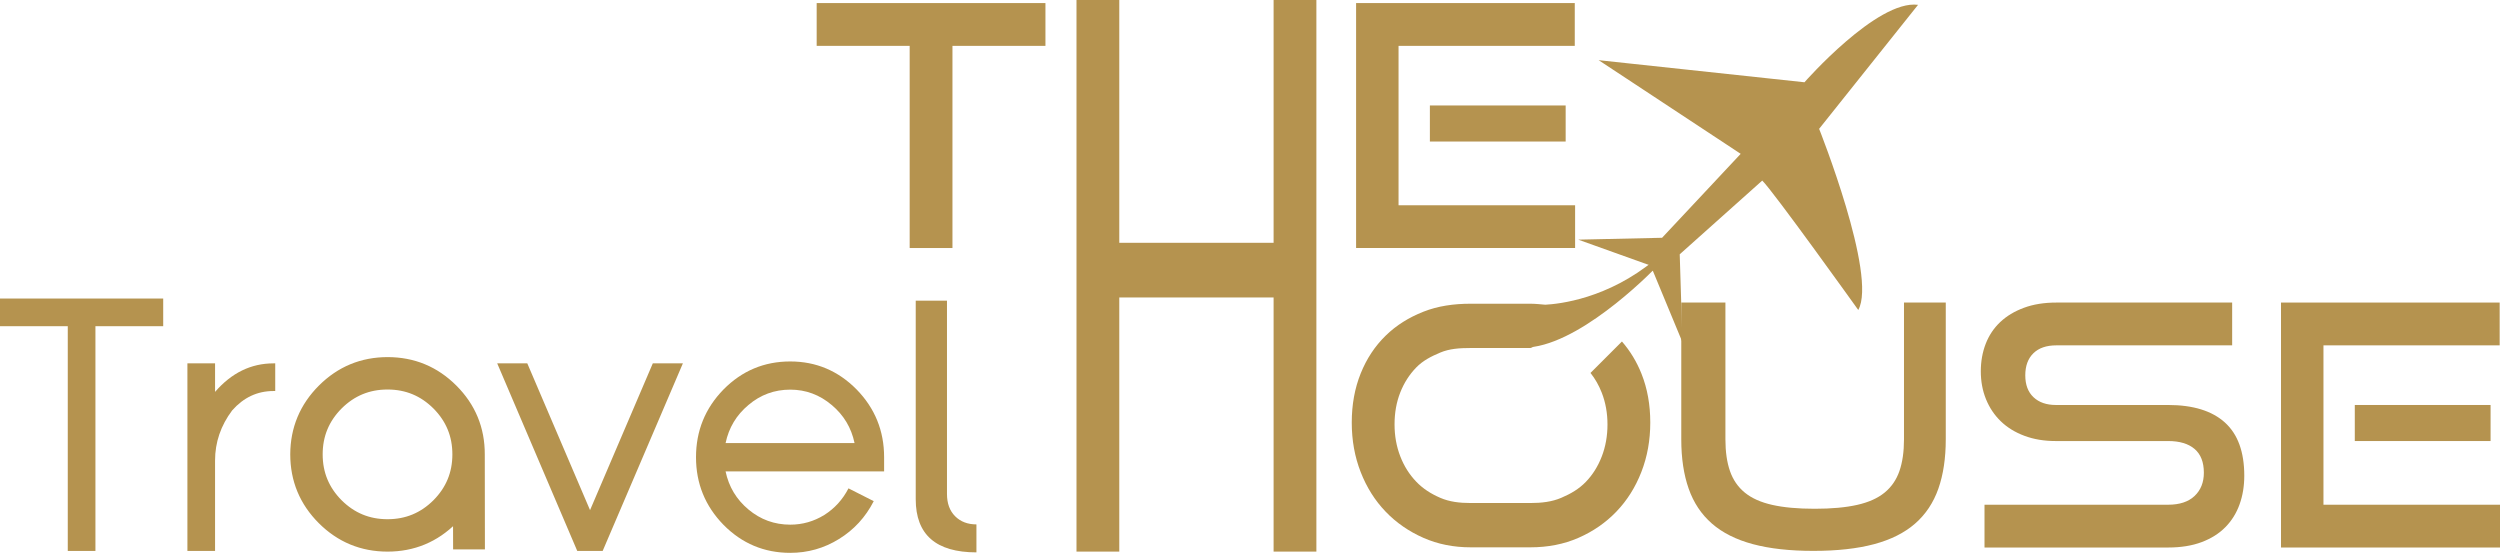 <?xml version="1.0" encoding="utf-8"?>
<!-- Generator: Adobe Illustrator 16.0.0, SVG Export Plug-In . SVG Version: 6.00 Build 0)  -->
<!DOCTYPE svg PUBLIC "-//W3C//DTD SVG 1.1//EN" "http://www.w3.org/Graphics/SVG/1.1/DTD/svg11.dtd">
<svg version="1.1" id="Layer_1" xmlns="http://www.w3.org/2000/svg" xmlns:xlink="http://www.w3.org/1999/xlink" x="0px" y="0px"
	 width="451.54px" height="99.852px" viewBox="0 0 451.54 99.852" enable-background="new 0 0 451.54 99.852" xml:space="preserve">
<g>
	<g>
		<g>
			<g>
				<path fill="#B5934F" d="M164.301,44.796V8.283h-16.797V0.555h41.32v7.729h-16.795v36.513H164.301z"/>
				<path fill="#B5934F" d="M244.932,44.796V0.555h39.496v7.729H252.6v28.784h31.889v7.729H244.932z M258.259,25.565v-6.511h24.524
					v6.511H258.259z"/>
				<path fill="#B5934F" d="M194.432,99.626V0h7.729v99.626H194.432z M230.032,99.626V53.729l-29.036,0.002V43.85h29.036V0h7.728
					v99.626H230.032z"/>
				<path fill="#B5934F" d="M343.891,54.647h7.546v24.707c0,3.408-0.447,6.38-1.339,8.915c-0.894,2.536-2.293,4.636-4.2,6.299
					c-1.906,1.664-4.371,2.901-7.394,3.713c-3.022,0.811-6.684,1.216-10.984,1.216c-4.259,0-7.9-0.405-10.923-1.216
					c-3.022-0.812-5.487-2.049-7.395-3.713c-1.906-1.663-3.307-3.763-4.197-6.299c-0.894-2.535-1.339-5.507-1.339-8.915V54.647
					h7.972v24.707c0,2.231,0.273,4.139,0.821,5.721c0.547,1.582,1.439,2.881,2.678,3.895c1.236,1.015,2.891,1.756,4.959,2.221
					c2.068,0.468,4.626,0.7,7.668,0.7c3.043,0,5.598-0.232,7.668-0.7c2.068-0.465,3.721-1.206,4.959-2.221
					c1.236-1.014,2.13-2.313,2.678-3.895s0.822-3.489,0.822-5.721V54.647z"/>
				<path fill="#B5934F" d="M358.434,98.89v-7.729h33.167c2.068,0,3.661-0.527,4.777-1.582c1.115-1.056,1.674-2.455,1.674-4.2
					c0-1.905-0.559-3.336-1.674-4.289c-1.116-0.954-2.709-1.431-4.777-1.431h-20.327c-2.068,0-3.945-0.313-5.627-0.943
					c-1.686-0.628-3.104-1.501-4.261-2.617c-1.155-1.114-2.049-2.443-2.678-3.985s-0.942-3.226-0.942-5.052
					c0-1.784,0.294-3.438,0.882-4.959c0.587-1.521,1.461-2.83,2.616-3.925c1.157-1.096,2.587-1.957,4.29-2.587
					c1.704-0.629,3.651-0.943,5.843-0.943h31.766v7.729h-31.766c-1.786,0-3.165,0.479-4.139,1.431
					c-0.973,0.953-1.46,2.282-1.46,3.985c0,1.704,0.496,3.023,1.491,3.956c0.993,0.934,2.343,1.399,4.046,1.399h20.266
					c4.503,0,7.92,1.056,10.254,3.165c2.333,2.109,3.498,5.315,3.498,9.614c0,1.866-0.283,3.591-0.852,5.173
					c-0.567,1.583-1.42,2.952-2.556,4.107c-1.136,1.156-2.566,2.061-4.29,2.708c-1.726,0.649-3.742,0.975-6.055,0.975H358.434z"/>
				<path fill="#B5934F" d="M411.985,98.89V54.647h39.494v7.729h-31.826v28.785h31.887v7.729H411.985z M425.313,79.659v-6.512
					h24.524v6.512H425.313z"/>
				<path fill="#B5934F" d="M255.773,66.395c1.216-1.258,2.667-2.001,4.352-2.712c1.682-0.709,3.52-0.826,5.506-0.826h10.771
					c0.209,0,0.406-0.221,0.611-0.213c9.86-1.492,22.263-14.524,22.263-14.524l-0.342-1.226c-8.558,7.097-17.354,8.01-19.827,8.143
					c-0.883-0.072-1.778-0.18-2.705-0.18h-10.771c-3.083,0-5.933,0.412-8.549,1.447c-2.618,1.034-4.89,2.443-6.816,4.329
					c-1.928,1.887-3.429,4.144-4.504,6.821c-1.076,2.678-1.612,5.626-1.612,8.871c0,3.205,0.536,6.181,1.612,8.938
					c1.075,2.76,2.576,5.14,4.504,7.148c1.927,2.008,4.198,3.571,6.816,4.728c2.616,1.156,5.466,1.717,8.549,1.717h10.771
					c3.165,0,6.065-0.562,8.703-1.718c2.637-1.156,4.918-2.731,6.846-4.739c1.927-2.008,3.428-4.387,4.504-7.146
					c1.074-2.759,1.612-5.739,1.612-8.943s-0.527-6.136-1.583-8.793c-0.878-2.21-2.068-4.146-3.534-5.837l-5.681,5.68
					c0.834,1.045,1.513,2.232,2.034,3.566c0.69,1.765,1.035,3.682,1.035,5.75c0,2.069-0.345,3.997-1.035,5.781
					c-0.69,1.786-1.654,3.317-2.891,4.595c-1.238,1.278-2.707,2.13-4.413,2.859c-1.703,0.731-3.568,0.944-5.598,0.944h-10.771
					c-1.986,0-3.824-0.213-5.506-0.944c-1.685-0.729-3.136-1.657-4.352-2.936c-1.217-1.277-2.172-2.771-2.861-4.558
					c-0.689-1.783-1.033-3.691-1.033-5.761c0-2.109,0.344-4.027,1.033-5.771S254.557,67.652,255.773,66.395z"/>
				<g>
					<path fill="#B5934F" d="M346.431,0.873c-7.382-0.98-20.514,13.986-20.514,13.986l-37.178-3.991l25.658,16.918l-14.198,15.161
						l-15.146,0.337c0,0,12.849,4.603,12.85,4.603l0.518,1.005c0.024-0.023,0.049-0.045,0.074-0.067l5.381,12.984l-0.49-15.876
						l14.902-13.316c1.895,1.777,17.346,23.372,17.346,23.372c3.476-6.237-7.07-32.718-7.07-32.718L346.431,0.873z"/>
				</g>
			</g>
		</g>
		<g>
			<path fill="#B5934F" d="M29.477,53.92v4.996h-12.24v40.592H12.24V58.916H0V53.92H29.477z"/>
			<path fill="#B5934F" d="M38.844,70.781c2.977-3.435,6.495-5.152,10.555-5.152h0.313v4.996h-0.313
				c-2.915,0-5.402,1.165-7.463,3.497c-2.062,2.748-3.092,5.767-3.092,9.056v16.33h-4.995V65.629h4.995V70.781z"/>
			<path fill="#B5934F" d="M123.34,65.629l-14.489,33.879h-4.59L89.804,65.629h5.433l11.334,26.51l11.336-26.51H123.34z"/>
			<path fill="#B5934F" d="M142.73,65.285c4.662,0,8.659,1.687,11.989,5.06c3.31,3.393,4.966,7.473,4.966,12.239v2.561h-28.633
				c0.581,2.769,1.955,5.059,4.121,6.87c2.184,1.831,4.703,2.747,7.557,2.747c2.205,0,4.257-0.582,6.15-1.748
				c1.873-1.187,3.331-2.79,4.371-4.809l4.56,2.311c-1.479,2.894-3.571,5.173-6.276,6.838c-2.686,1.666-5.621,2.498-8.805,2.498
				c-4.705,0-8.724-1.686-12.053-5.058c-3.311-3.394-4.966-7.464-4.966-12.21c0-4.767,1.655-8.847,4.966-12.239
				C134.007,66.972,138.025,65.285,142.73,65.285z M154.345,80.023c-0.583-2.768-1.956-5.058-4.12-6.869
				c-2.188-1.853-4.686-2.779-7.494-2.779c-2.854,0-5.373,0.927-7.557,2.779c-2.166,1.812-3.54,4.102-4.121,6.869H154.345z"/>
			<path fill="#B5934F" stroke="#B5934F" stroke-width="3.63" stroke-miterlimit="10" d="M83.628,90.015
				c-0.656,1.126-1.489,2.187-2.501,3.184c-3.078,3.078-6.789,4.616-11.135,4.616s-8.057-1.538-11.136-4.616
				c-3.077-3.076-4.616-6.789-4.616-11.134c0.015-4.346,1.561-8.059,4.639-11.135c3.078-3.079,6.789-4.616,11.135-4.616
				s8.057,1.537,11.135,4.616c3.077,3.076,4.609,6.789,4.596,11.135l0.021,15.345h-2.116L83.628,90.015z M69.992,95.593
				c3.732,0,6.924-1.318,9.574-3.954c2.637-2.651,3.955-5.842,3.955-9.574s-1.318-6.925-3.955-9.575
				c-2.65-2.636-5.842-3.953-9.574-3.953c-3.734,0-6.925,1.317-9.575,3.953c-2.636,2.65-3.954,5.843-3.954,9.575
				s1.318,6.923,3.954,9.574C63.067,94.274,66.258,95.593,69.992,95.593z"/>
			<path fill="#B5934F" d="M165.395,90.168V54.303h5.646v34.914c0,1.704,0.49,3.046,1.471,4.026s2.264,1.471,3.848,1.471v5.052
				C169.05,99.766,165.395,96.566,165.395,90.168z"/>
		</g>
	</g>
</g>
</svg>
